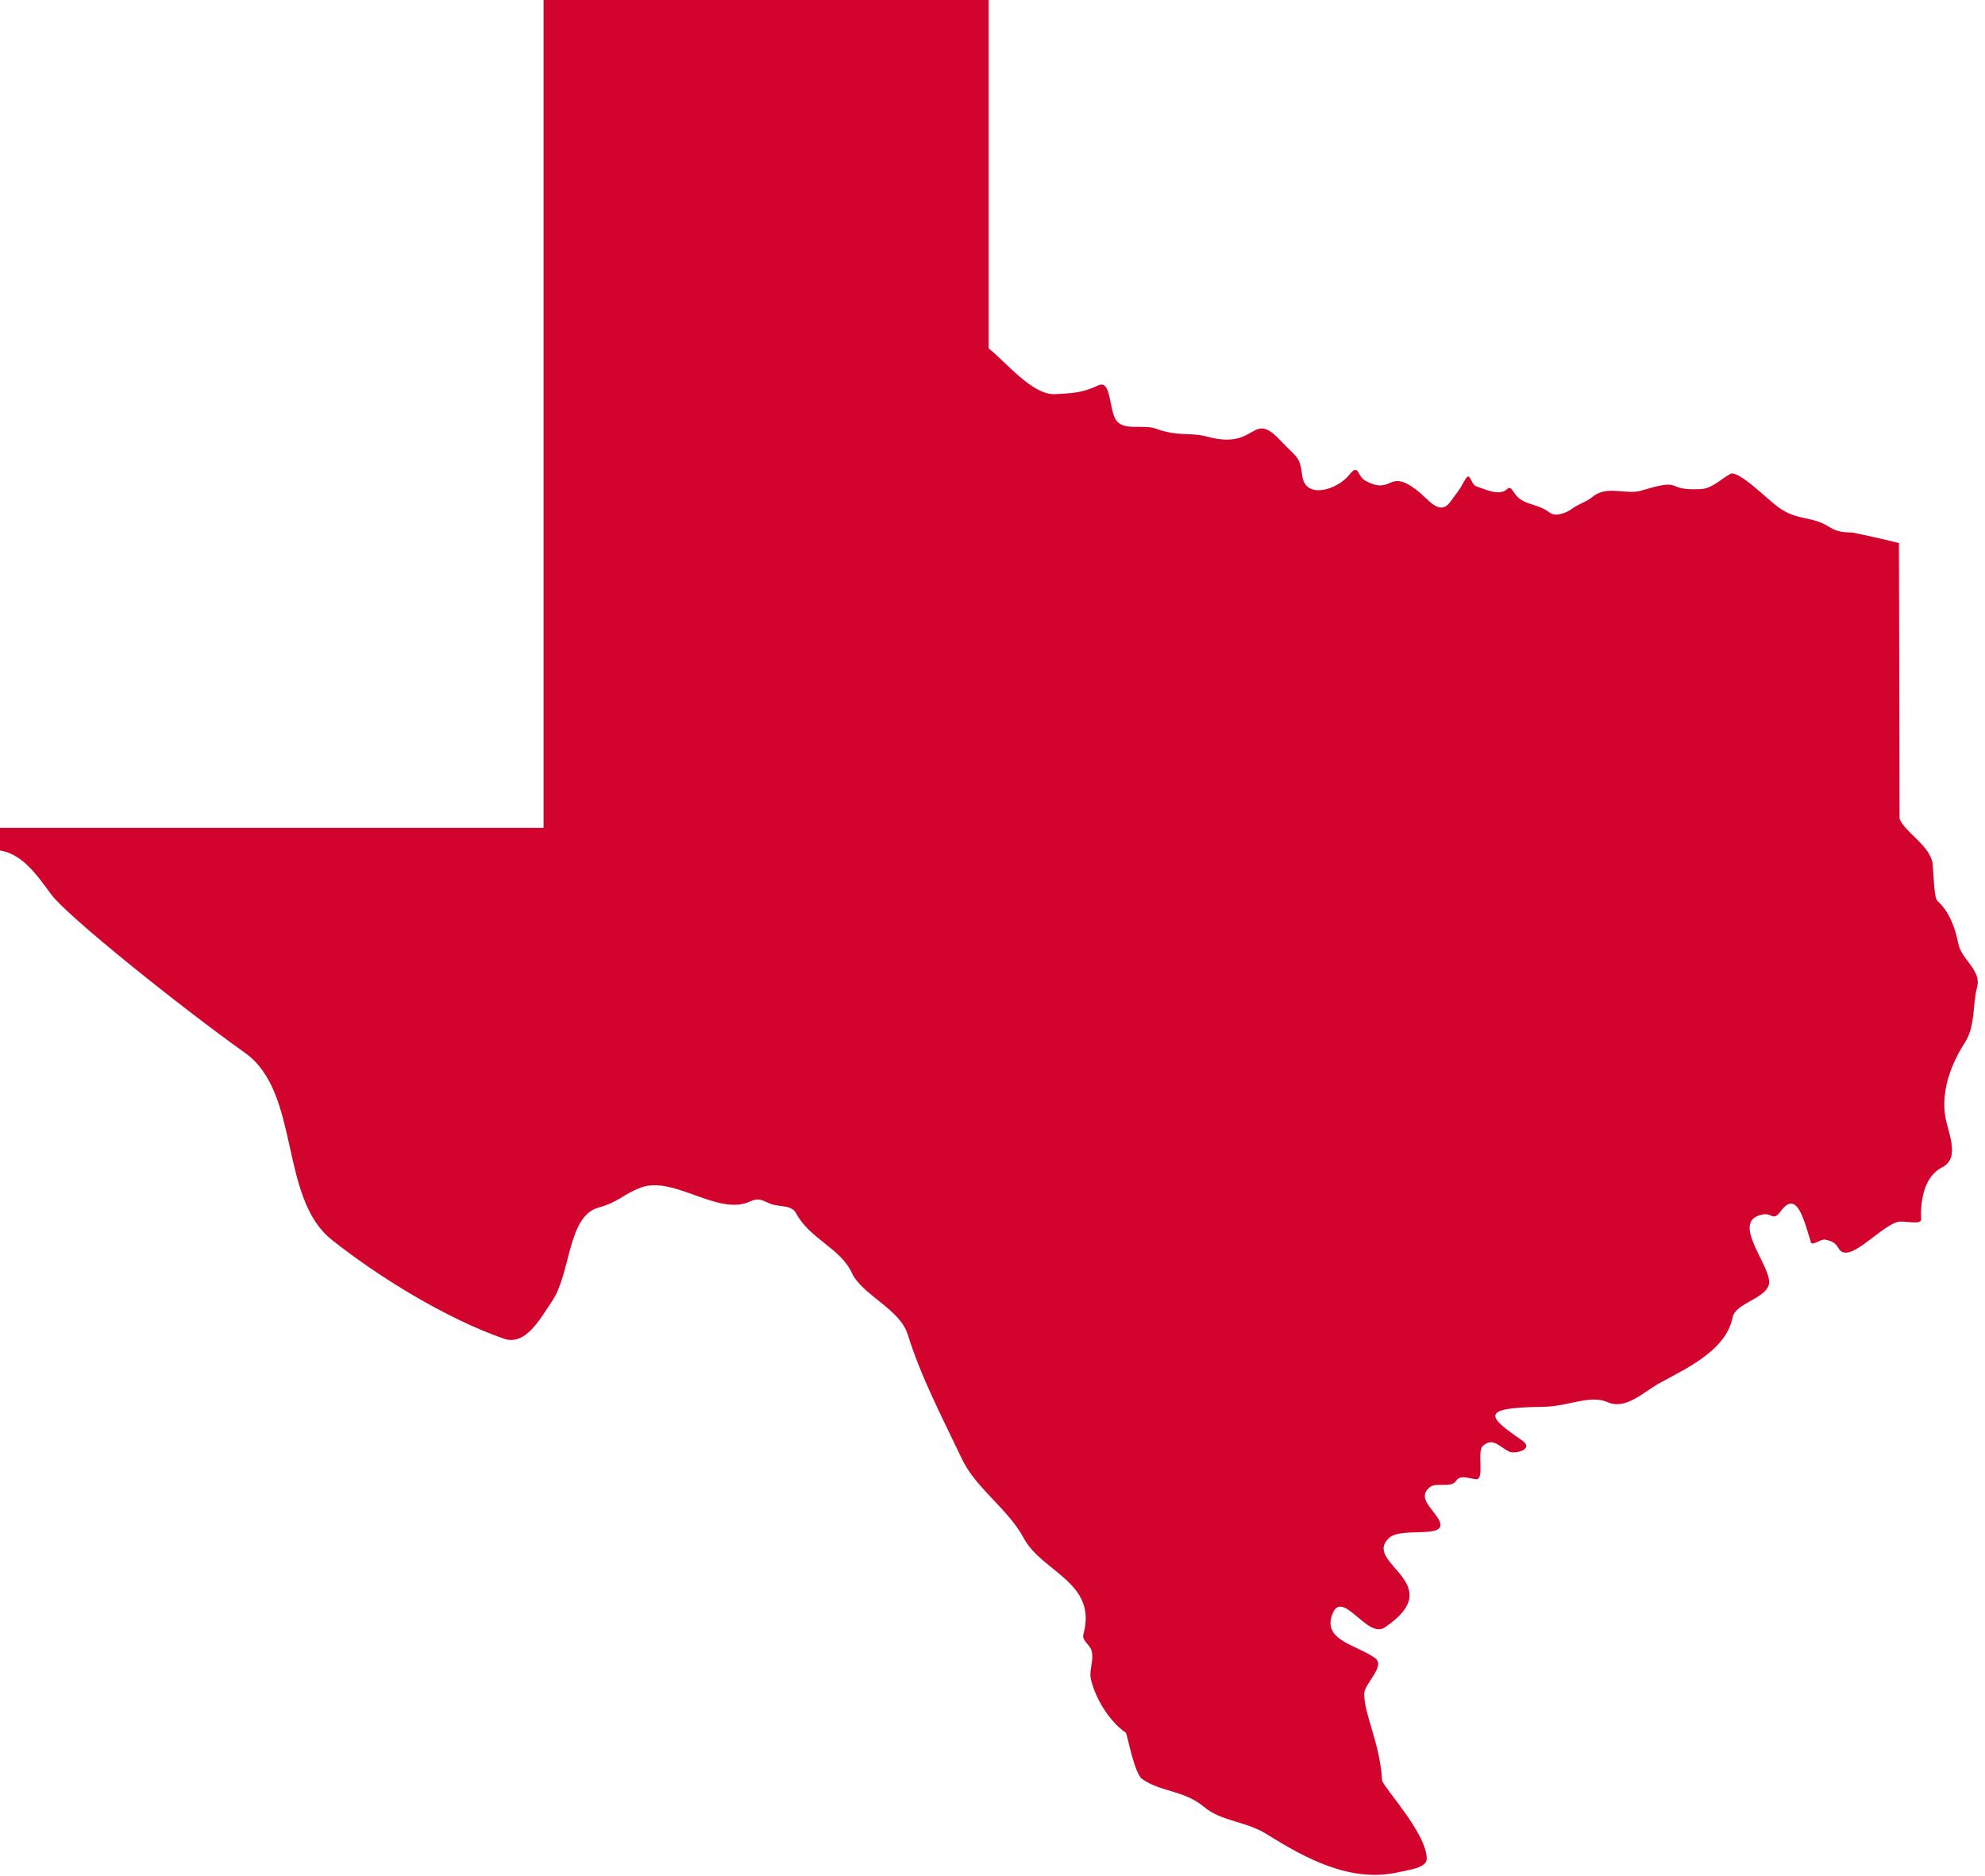 <?xml version="1.0" encoding="UTF-8"?> <svg xmlns="http://www.w3.org/2000/svg" width="128" height="121" viewBox="0 0 128 121" fill="none"><g clip-path="url(#clip0_444_879)"><path d="M90.1 120.76C87.05 121.41 84.2 119.86 81.67 118.28C80.3 117.43 78.78 117.48 77.64 116.53C76.34 115.44 74.85 115.58 73.65 114.73C73.13 114.36 72.69 111.81 72.59 111.74C71.51 111 70.61 109.48 70.34 108.27C70.21 107.7 70.58 107.02 70.37 106.4C70.25 106.05 69.75 105.79 69.86 105.4C70.79 102.04 67.19 101.4 66.01 99.19C65.01 97.32 62.93 95.98 62.04 94.11C60.75 91.4 59.4 88.84 58.53 86.05C58.02 84.42 55.59 83.5 54.94 82.11C54.19 80.48 52.21 79.9 51.34 78.25C51.02 77.65 50.19 77.88 49.6 77.6C49.1 77.37 48.87 77.25 48.38 77.48C46.28 78.46 43.45 75.77 41.29 76.6C40.15 77.04 39.9 77.52 38.59 77.88C36.59 78.43 36.82 82.13 35.59 83.93C34.83 85.04 33.9 86.83 32.48 86.33C28.74 85.02 24.42 82.36 21.4 79.96C17.98 77.25 19.39 70.46 15.81 67.91C11.47 64.81 4.28 59.03 3.3 57.68C2.32 56.33 1.4 55.07 0 54.85V53.39H35.05V0H63.75V22.47C64.86 23.33 66.58 25.52 68.07 25.42C69.06 25.35 69.71 25.38 70.8 24.86C71.7 24.43 71.48 26.49 72.01 27.15C72.53 27.79 73.77 27.36 74.52 27.64C75.98 28.18 76.7 27.85 77.89 28.17C81.1 29.04 80.68 26.4 82.56 28.4C83.69 29.6 83.8 29.38 83.98 30.71C84.19 32.23 86.24 31.58 87 30.63C87.63 29.83 87.5 30.71 88.04 31C89.82 31.97 89.47 30.19 91.32 31.58C92.13 32.19 92.82 33.34 93.54 32.34C93.97 31.74 94.07 31.68 94.42 31.03C94.84 30.25 94.78 31.22 95.21 31.37C95.95 31.63 96.41 31.84 96.9 31.71C97.26 31.61 97.28 31.21 97.6 31.72C98.16 32.64 99.08 32.4 99.93 33.06C100.32 33.36 101.04 33.06 101.37 32.81C101.78 32.5 102.28 32.38 102.67 32.06C103.62 31.25 104.83 31.95 105.88 31.63C108.69 30.77 107.24 31.68 109.7 31.54C110.39 31.5 110.97 30.91 111.56 30.57C112.09 30.27 113.91 32.17 114.7 32.73C115.93 33.61 116.79 33.25 117.95 33.98C118.67 34.43 119.22 34.3 119.47 34.35C120.84 34.62 122.45 35.02 122.45 35.02L122.49 52.8C122.83 53.69 124.53 54.57 124.63 55.77C124.71 56.77 124.72 57.92 124.94 58.11C125.69 58.77 126.09 59.87 126.28 60.86C126.47 61.88 127.79 62.57 127.49 63.66C127.19 64.77 127.4 66.15 126.7 67.24C125.67 68.84 125.21 70.49 125.43 71.96C125.6 73.04 126.44 74.67 125.24 75.28C124.12 75.84 123.82 77.34 123.88 78.63C123.9 79.05 122.71 78.67 122.3 78.82C121.03 79.29 119.18 81.57 118.56 80.51C118.31 80.09 118.13 80.06 117.73 79.95C117.42 79.87 116.86 80.37 116.78 80.13C116.33 78.71 115.88 76.68 114.83 78.11C114.32 78.8 114.29 78.21 113.69 78.32C111.57 78.69 114 81.38 114.08 82.62C114.15 83.71 111.92 83.98 111.73 84.95C111.29 87.13 108.69 88.27 106.96 89.23C105.96 89.79 104.83 90.94 103.67 90.43C102.52 89.92 101.15 90.71 99.47 90.73C95.4 90.77 95.89 91.35 98.13 92.88C98.99 93.47 97.7 93.79 97.33 93.62C96.68 93.32 96.28 92.66 95.62 93.25C95.21 93.62 95.77 95.46 95.17 95.4C94.72 95.35 94.17 95.08 93.89 95.51C93.57 95.99 92.62 95.57 92.2 95.91C91.41 96.55 92.26 97.18 92.73 97.92C93.63 99.36 90.43 98.42 89.59 99.17C87.76 100.81 93.55 102.09 89.29 104.96C88.13 105.74 86.46 102.22 85.86 104.26C85.4 105.82 87.55 106.11 88.68 106.94C89.37 107.45 87.96 108.59 87.97 109.24C87.97 110.61 88.98 112.39 89.12 114.8C89.15 115.22 92.01 118.22 92 119.88C92 120.45 90.89 120.59 90.12 120.75L90.1 120.76Z" fill="#D2042D"></path></g><defs><clipPath id="clip0_444_879"><rect width="127.51" height="120.91" fill="white"></rect></clipPath></defs></svg> 